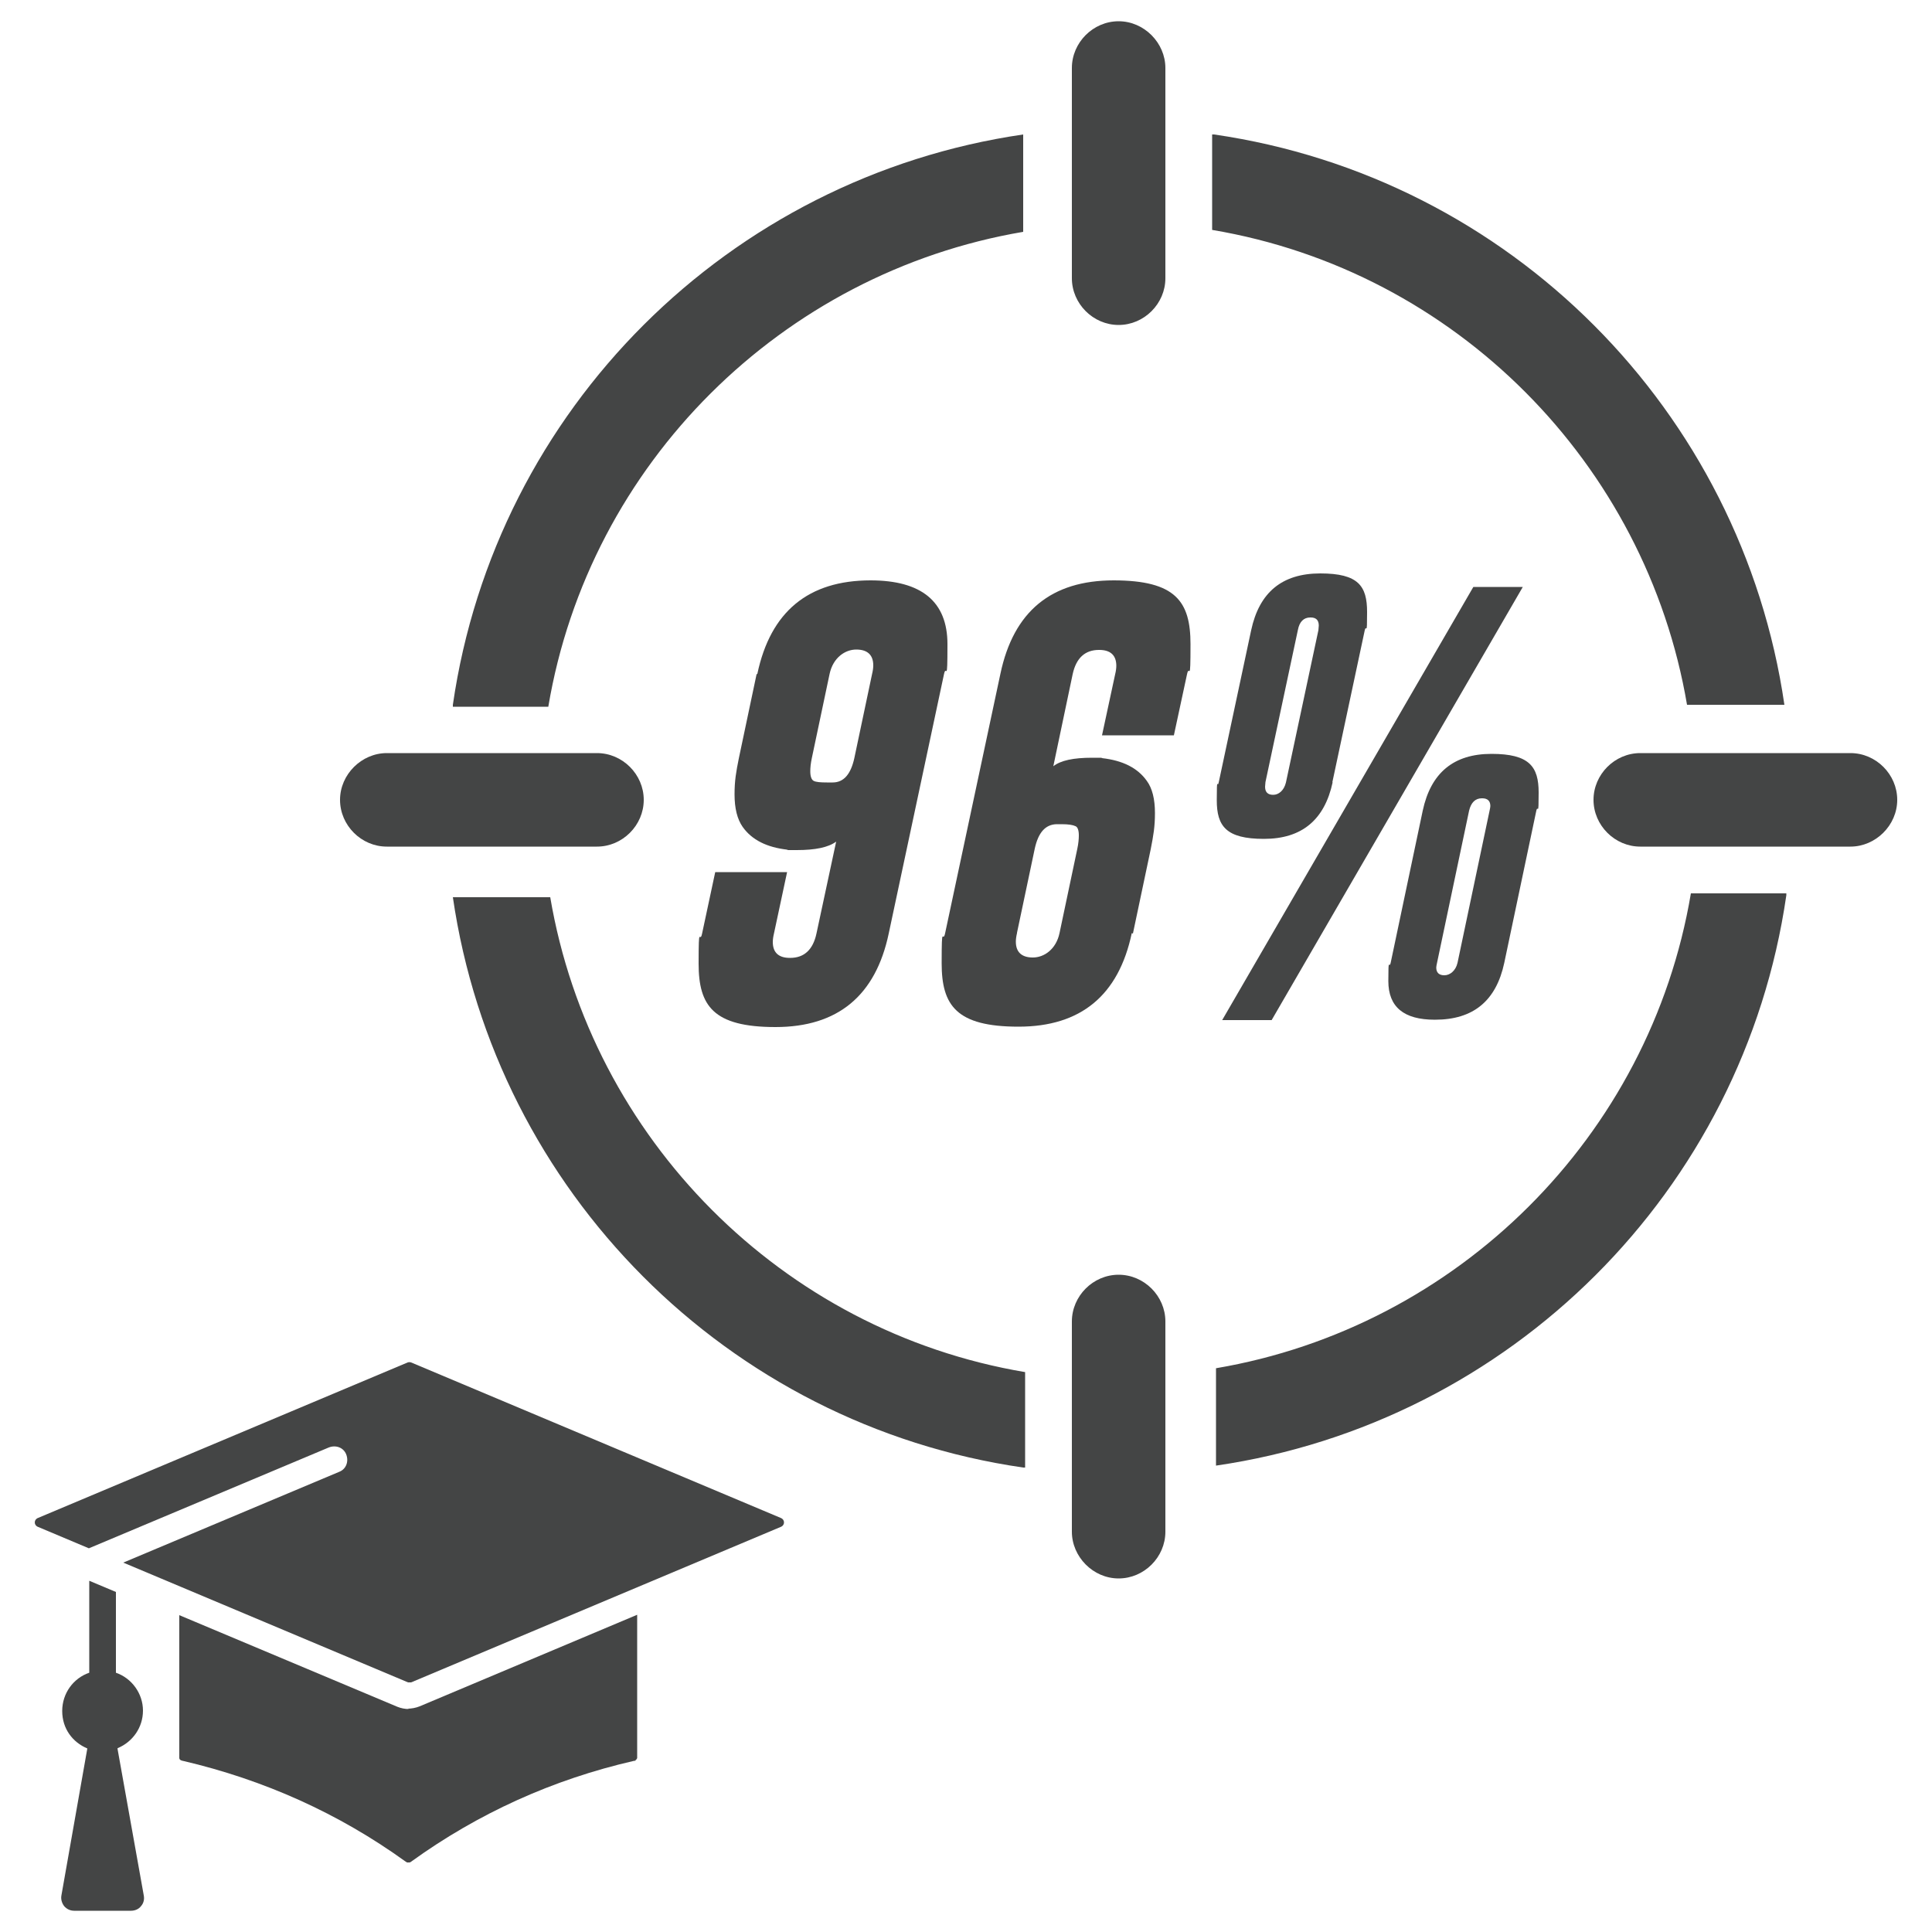 <svg xmlns="http://www.w3.org/2000/svg" viewBox="0 0 500 500"><defs><style>      .cls-1 {        fill: #444545;      }    </style></defs><g><g id="Layer_1"><g><g><path class="cls-1" d="M289.5,408.5c6.6,0,12.1-5.5,12.1-12.1v-54.4c0-6.6-5.5-12.1-12.1-12.1s-12.1,5.5-12.1,12.1v54.4c0,6.5,5.5,12.1,12.1,12.1ZM491,207c0-6.6-5.5-12.1-12.1-12.1h-54.4c-6.6,0-12.1,5.5-12.1,12.1s5.5,12.1,12.1,12.1h54.4c6.5,0,12.1-5.5,12.1-12.1ZM289.5,5.5c-6.6,0-12.1,5.5-12.1,12.1v54.4c0,6.6,5.5,12.1,12.1,12.1s12.1-5.5,12.1-12.1V17.6c0-6.5-5.5-12.1-12.1-12.1ZM88,207c0,6.6,5.5,12.1,12.1,12.1h54.4c6.6,0,12.1-5.5,12.1-12.1s-5.5-12.1-12.1-12.1h-54.4c-6.5,0-12.1,5.5-12.1,12.1ZM314.2,34.8c76.6,11.1,136.5,71.5,147.6,147.6h-25.2c-10.6-62.4-59.9-112.3-122.9-122.9v-24.7h.5,0ZM117.2,182.4c11.1-76.6,71.5-136.5,147.6-147.6v25.2c-62.4,10.6-112.3,59.9-122.9,122.9h-24.7v-.5ZM264.8,379.8c-76.6-11.1-136.5-71.5-147.6-147.6h25.2c10.6,62.4,59.9,112.3,122.9,122.9v24.7h-.5ZM462.3,231.7c-11.1,76.6-71.5,136.5-147.6,147.6v-25.2c62.4-10.6,112.3-59.9,122.9-122.9h24.7v.5Z"></path><g><path class="cls-1" d="M196,174.4c3.4-16.1,13.2-24.2,29.3-24.2,13.2,0,19.9,5.5,19.9,16.5s-.3,4.9-.9,7.8l-14.3,67.1c-3.4,16.1-13.2,24.2-29.3,24.2s-19.9-5.5-19.9-16.4.3-4.9.9-7.8l3.4-15.9h18.6l-3.4,15.9c-.2.8-.3,1.6-.3,2.2,0,2.7,1.5,4.1,4.4,4.1h.1c3.6,0,5.9-2.1,6.8-6.3l5.1-23.8c-2,1.5-5.4,2.2-10.2,2.2s-1.5,0-2.4-.1c-5.3-.6-9.2-2.5-11.6-5.9-1.4-2-2.1-4.8-2.1-8.4s.4-5.8,1.1-9.3l4.6-21.8h0ZM225.7,174.4c.2-.8.3-1.6.3-2.2,0-2.7-1.5-4.1-4.4-4.1s-6,2.1-6.9,6.3l-4.6,21.8c-.3,1.4-.4,2.5-.4,3.4,0,1.3.3,2.2.9,2.5.6.3,1.7.4,3.4.4s.9,0,1.5,0c2.9,0,4.7-2.2,5.6-6.3l4.6-21.8h0Z"></path><path class="cls-1" d="M292.9,241.5c-3.4,16.1-13.2,24.2-29.3,24.2s-19.9-5.5-19.9-16.4.3-4.9.9-7.8l14.3-67.1c3.4-16.2,13.2-24.2,29.3-24.2s19.9,5.5,19.9,16.5-.3,4.9-.9,7.8l-3.4,15.8h-18.6l3.4-15.8c.2-.8.3-1.6.3-2.2,0-2.7-1.5-4.1-4.4-4.1h-.1c-3.6,0-5.9,2.1-6.8,6.3l-5,23.8c1.9-1.5,5.2-2.2,10-2.2s1.7,0,2.6.1c5.3.6,9.2,2.5,11.6,5.9,1.4,1.9,2.1,4.7,2.1,8.3s-.4,5.8-1.1,9.4l-4.6,21.8h0ZM263.2,241.5c-.2.8-.3,1.6-.3,2.2,0,2.7,1.5,4.1,4.4,4.1s6-2.1,6.9-6.3l4.6-21.8c.3-1.4.4-2.6.4-3.5,0-1.3-.3-2.2-.9-2.4-.6-.3-1.8-.5-3.5-.5s-.9,0-1.4,0c-2.9.1-4.7,2.2-5.6,6.3l-4.6,21.8h0Z"></path><path class="cls-1" d="M344.9,202.4c-2.1,9.8-8,14.7-17.8,14.7s-12.2-3.3-12.2-10,.2-3,.5-4.6l8.4-39.4c2.1-9.8,8-14.7,17.9-14.7s12.1,3.3,12.1,10-.2,3-.6,4.7c0,0-8.4,39.4-8.4,39.4ZM394.1,151.9l-65,112.1h-12.8l65-112.1h12.7ZM341.2,163.1c0-.4.1-.8.1-1.2,0-1.4-.7-2.1-2.1-2.1h-.1c-1.7,0-2.8,1.1-3.2,3.2l-8.4,39.4c0,.4-.1.8-.1,1.2,0,1.4.7,2.1,2.1,2.1s2.8-1.1,3.3-3.2l8.4-39.4h0ZM389.3,249.2c-2.1,9.8-8,14.7-17.9,14.7h-.1c-8,0-12-3.3-12-10s.2-3,.6-4.7l8.3-39.4c2.1-9.8,8-14.7,17.8-14.7s12.2,3.3,12.2,10-.2,3-.6,4.7l-8.3,39.4h0ZM385.5,209.8c.1-.5.2-.9.2-1.2,0-1.3-.7-2-2.1-2h-.1c-1.7,0-2.8,1.1-3.3,3.2l-8.3,39.4c-.1.5-.2.9-.2,1.2,0,1.3.7,2,2.1,2s2.9-1.1,3.4-3.2l8.3-39.4h0Z"></path></g></g><g><path class="cls-1" d="M202.2,392.9l-95.8-40.3c-.3-.1-.6-.1-.9,0l-95.8,40.3c-.4.2-.7.6-.7,1.1s.3.9.7,1.1l13.3,5.6,62.1-26.1c1.8-.7,3.8,0,4.5,1.8.7,1.8,0,3.8-1.8,4.5l-55.9,23.5,73.7,31c.1,0,.3,0,.4,0s.3,0,.4,0l95.8-40.3c.4-.2.7-.6.7-1.1s-.3-.9-.7-1.1h0Z"></path><path class="cls-1" d="M105.9,442.3c-1.1,0-2.1-.2-3.1-.6l-56.4-23.7v36.7c0,.1,0,.2,0,.3,0,.3.3.5.5.6,0,0,.2,0,.3.1,0,0,0,0,.1,0,21,4.9,40.4,13.6,57.7,26.1,0,0,0,0,0,0,.1,0,.2.1.3.2.1,0,.2,0,.3,0s.3,0,.4,0c.1,0,.3-.1.4-.2,17.3-12.5,36.7-21.3,57.7-26.1,0,0,0,0,.1,0,.1,0,.3,0,.3-.2h0c.2-.1.3-.3.4-.5,0,0,0,0,0,0,0-.1,0-.3,0-.4v-36.7l-56.3,23.7c-1,.4-2.1.6-3.1.6h0Z"></path><path class="cls-1" d="M30.5,452.4c3.8-1.6,6.5-5.3,6.5-9.7s-2.9-8.4-7-9.8v-20.9l-6.9-2.9v23.8c-4.1,1.4-7,5.3-7,9.9s2.7,8.1,6.5,9.7l-6.7,38c-.2,1,.1,2,.7,2.8.7.8,1.6,1.2,2.6,1.2h14.7c1,0,2-.4,2.6-1.2.7-.8.9-1.8.7-2.8l-6.8-38h0Z"></path></g></g></g></g></svg>
